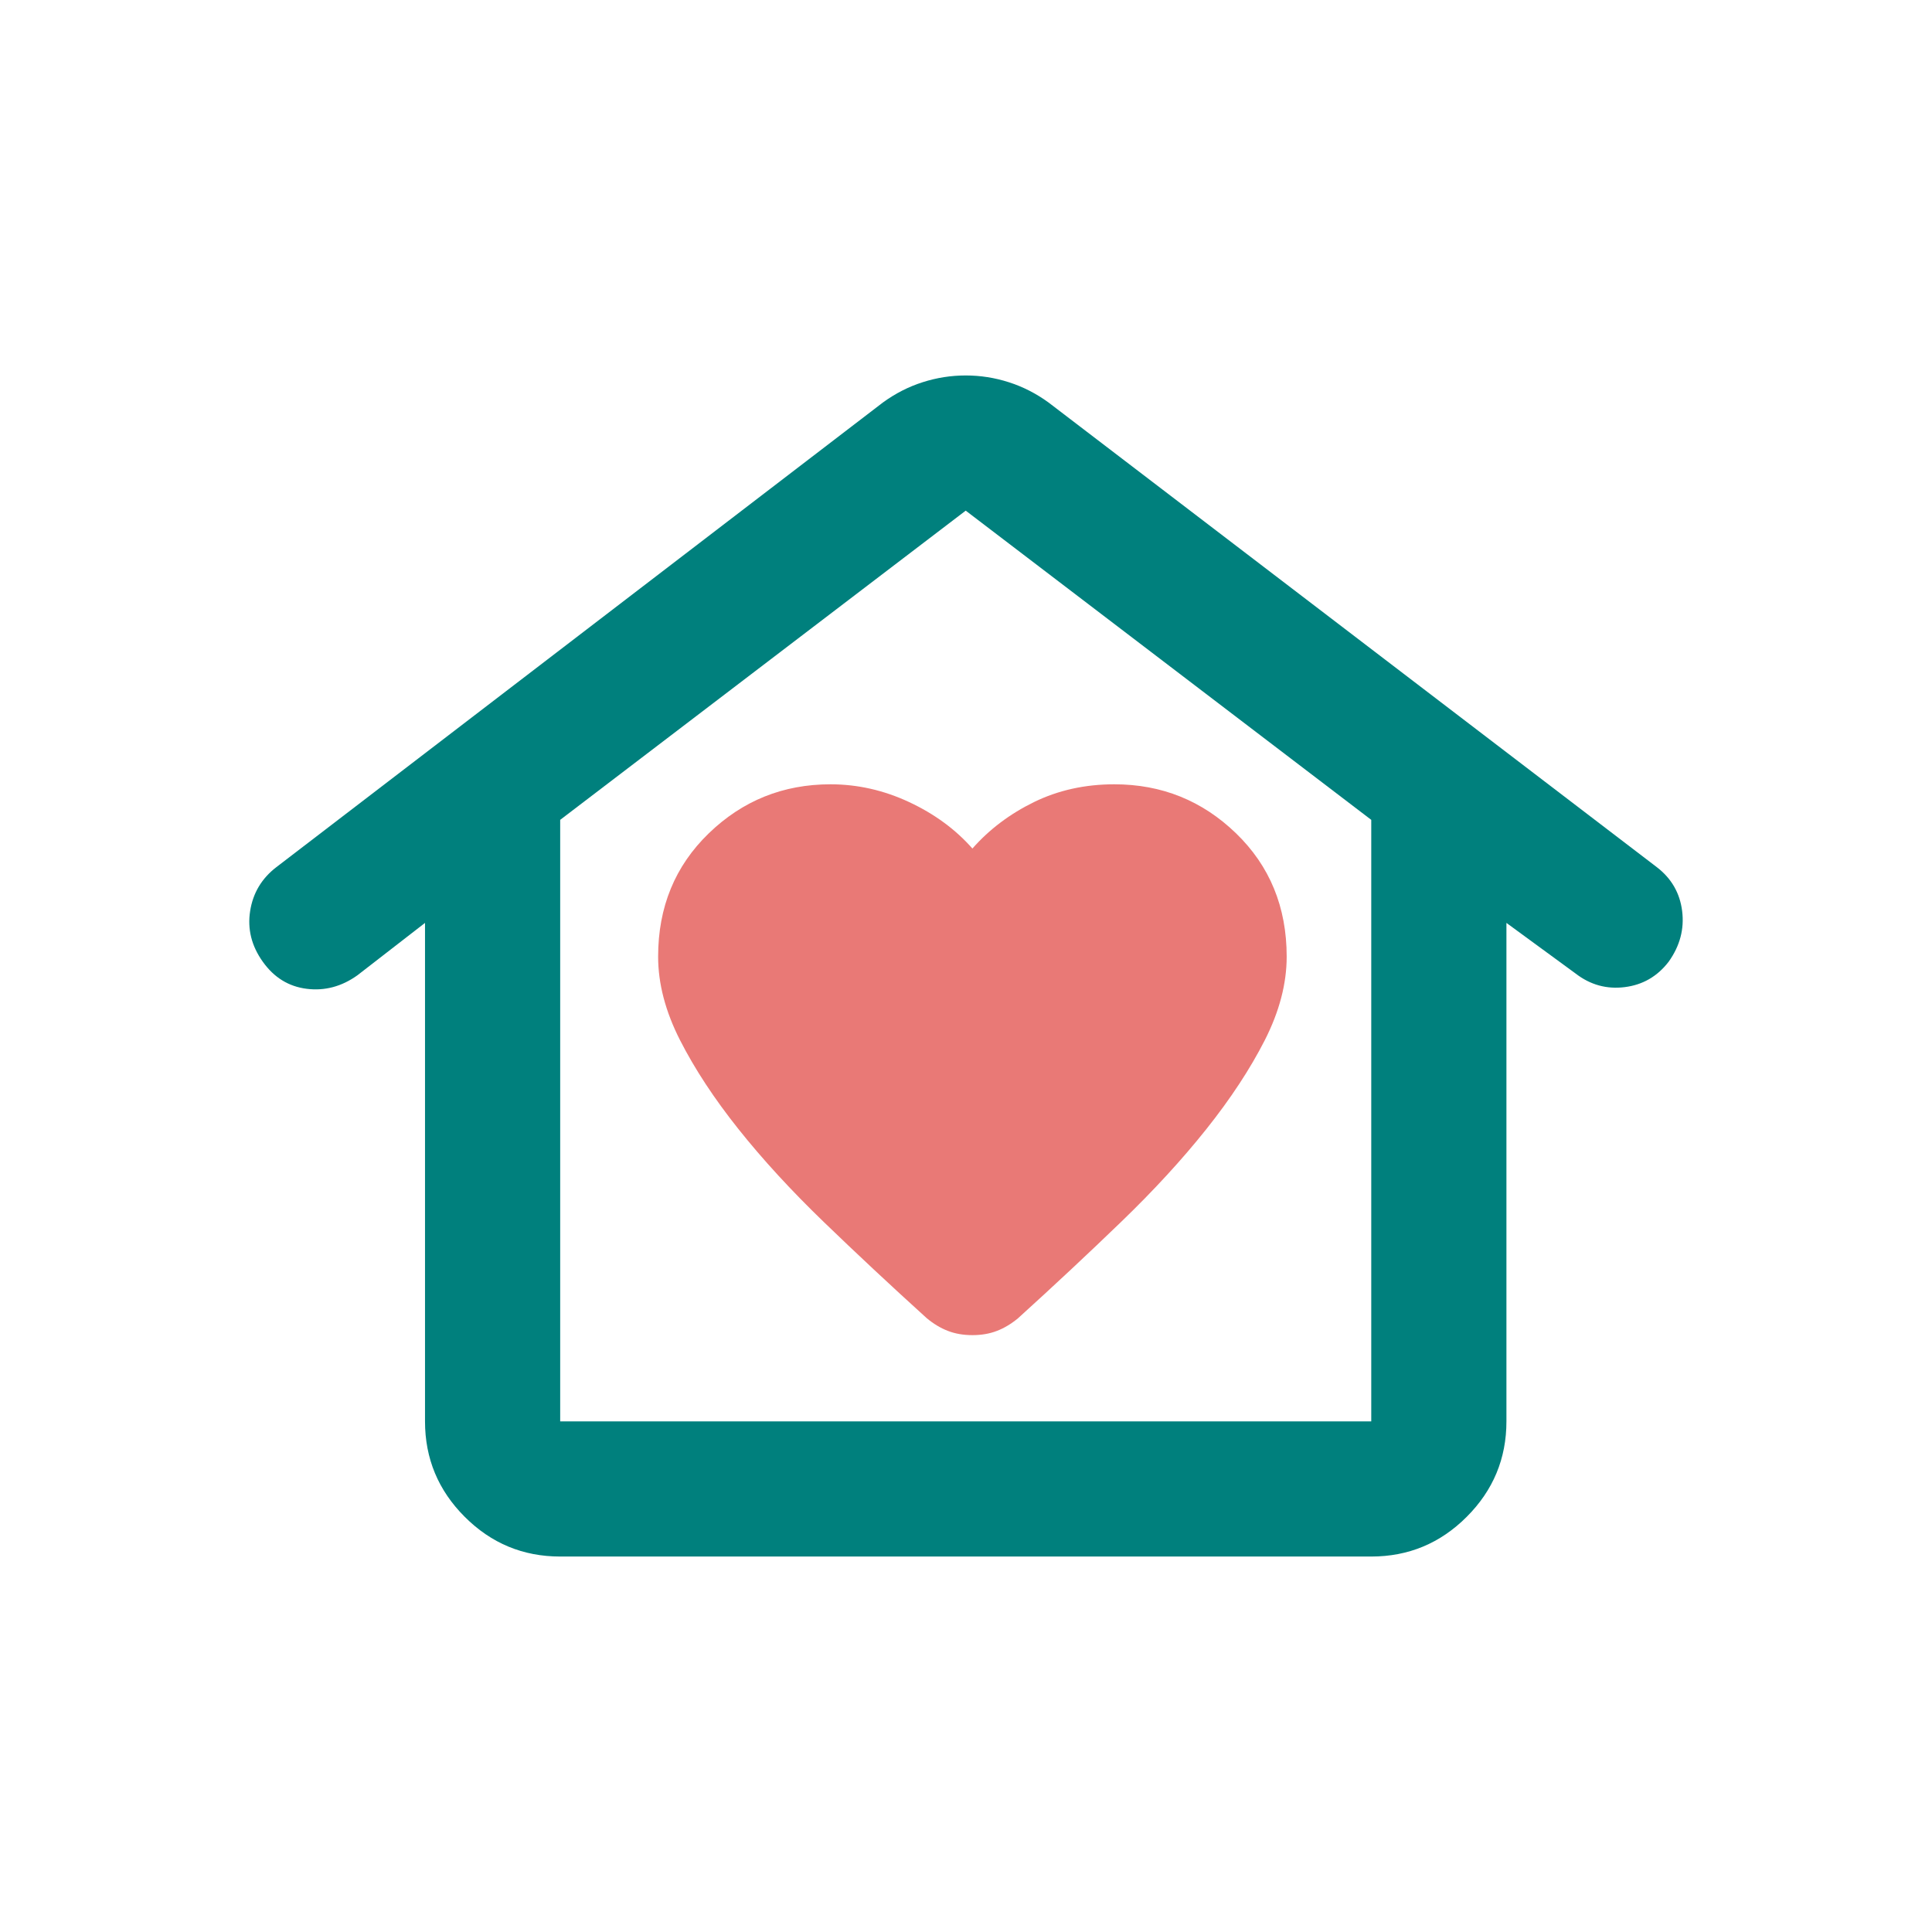 <svg xmlns="http://www.w3.org/2000/svg" width="62" height="62" viewBox="0 0 62 62" fill="none"><path d="M17.977 49.951C16.784 49.951 15.763 49.527 14.914 48.677C14.064 47.828 13.639 46.806 13.639 45.614V29.617L11.47 31.298C10.964 31.66 10.422 31.804 9.844 31.732C9.265 31.66 8.795 31.371 8.434 30.864C8.072 30.358 7.937 29.816 8.027 29.238C8.117 28.659 8.398 28.189 8.868 27.828L28.334 12.916C28.732 12.627 29.156 12.41 29.608 12.266C30.06 12.121 30.521 12.049 30.991 12.049C31.461 12.049 31.922 12.121 32.374 12.266C32.825 12.41 33.25 12.627 33.648 12.916L53.169 27.828C53.639 28.189 53.91 28.659 53.982 29.238C54.054 29.816 53.91 30.358 53.548 30.864C53.187 31.334 52.717 31.606 52.138 31.678C51.56 31.75 51.036 31.606 50.566 31.244L48.343 29.617V45.614C48.343 46.806 47.918 47.828 47.068 48.677C46.219 49.527 45.198 49.951 44.005 49.951H17.977ZM17.977 45.614H44.005V26.31L30.991 16.387L17.977 26.31V45.614Z" fill="#00807D"></path><path d="M31.206 42.846C31.495 42.846 31.757 42.801 31.992 42.71C32.227 42.62 32.453 42.484 32.67 42.304C33.827 41.255 34.929 40.225 35.977 39.213C37.026 38.201 37.939 37.207 38.716 36.231C39.493 35.255 40.117 34.306 40.587 33.384C41.056 32.462 41.291 31.567 41.291 30.7C41.291 29.109 40.749 27.79 39.665 26.741C38.58 25.693 37.279 25.169 35.761 25.169C34.821 25.169 33.962 25.359 33.185 25.738C32.408 26.118 31.748 26.615 31.206 27.23C30.663 26.615 29.986 26.118 29.172 25.738C28.359 25.359 27.518 25.169 26.651 25.169C25.133 25.169 23.831 25.693 22.747 26.741C21.662 27.79 21.12 29.109 21.12 30.7C21.12 31.567 21.355 32.462 21.825 33.384C22.295 34.306 22.919 35.255 23.696 36.231C24.473 37.207 25.386 38.201 26.434 39.213C27.482 40.225 28.585 41.255 29.742 42.304C29.959 42.484 30.185 42.62 30.419 42.71C30.654 42.801 30.917 42.846 31.206 42.846Z" fill="#E97976"></path></svg>